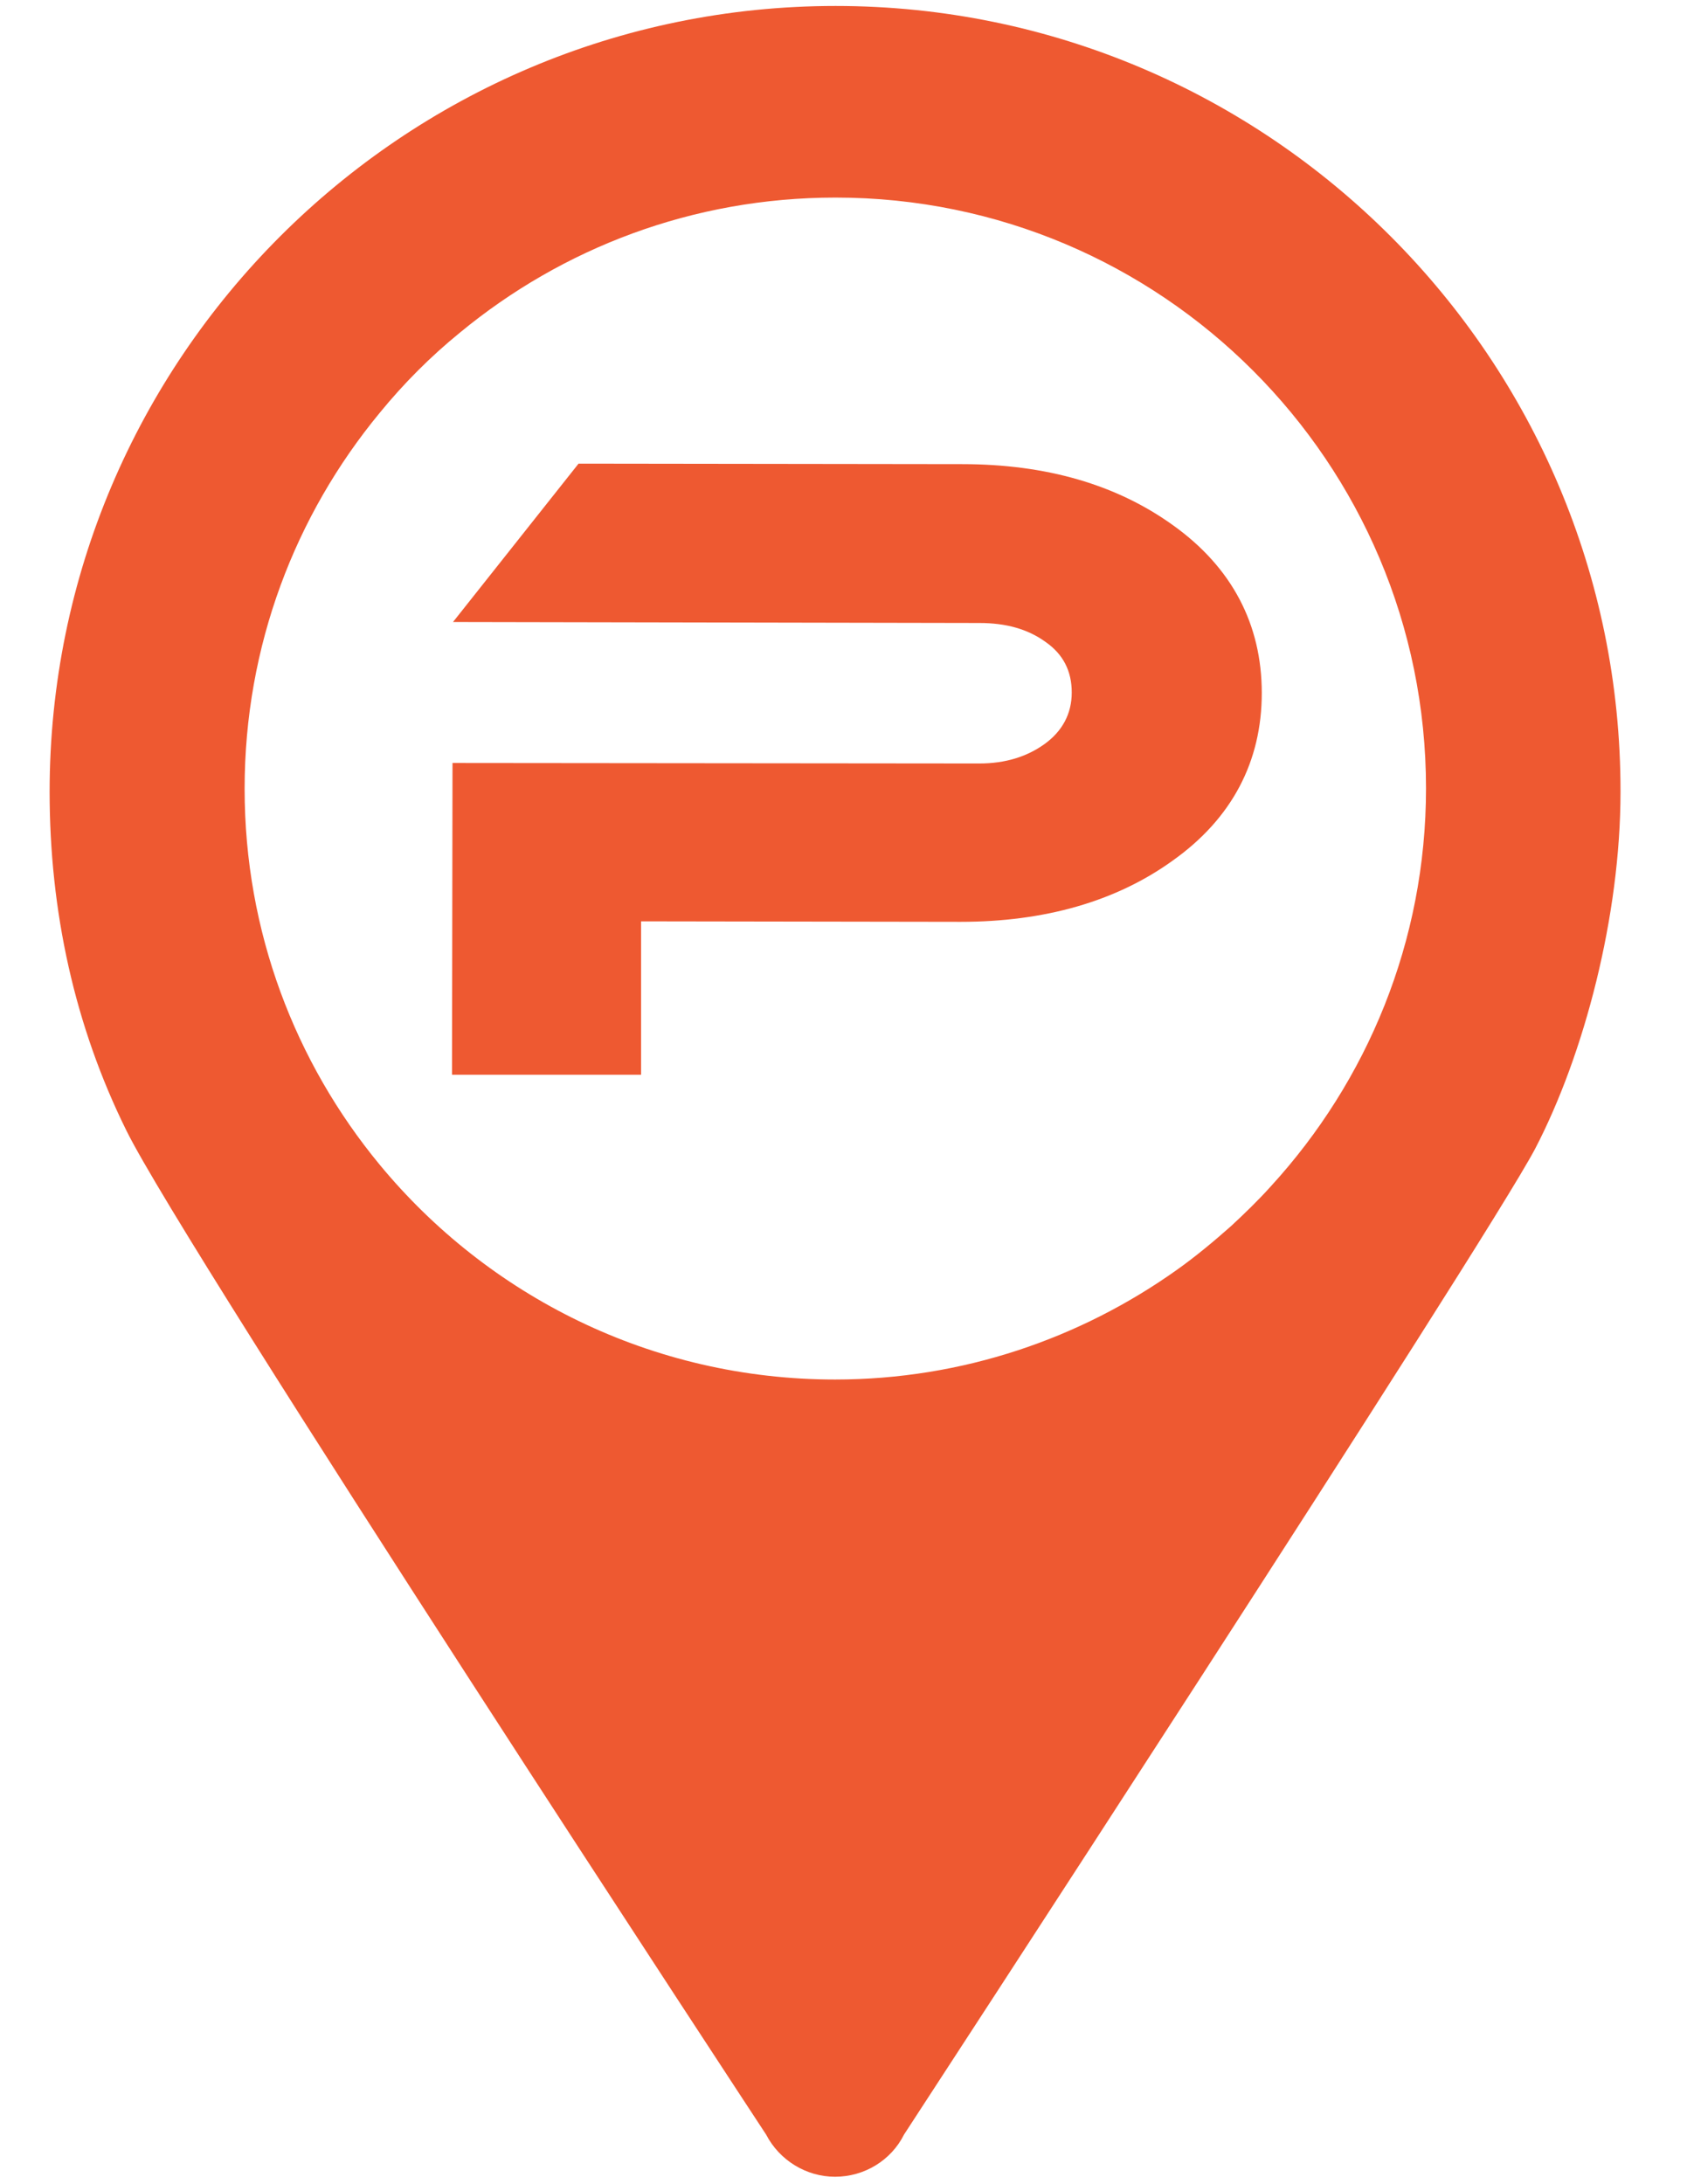 <?xml version="1.0" encoding="utf-8"?>
<!-- Generator: Adobe Illustrator 24.0.1, SVG Export Plug-In . SVG Version: 6.00 Build 0)  -->
<svg version="1.1" id="Layer_1" xmlns="http://www.w3.org/2000/svg" xmlns:xlink="http://www.w3.org/1999/xlink" x="0px" y="0px"
	 viewBox="0 0 34 44" style="enable-background:new 0 0 34 44;" xml:space="preserve">
<style type="text/css">
	.st0{fill:#ee5931;}
</style>
<g>
	<path class="st0" d="M16.84,0.12C8.11,0.12,1,7.22,1,15.95c0,2.4,0.5,4.71,1.55,6.83C3.75,25.21,15.44,43,15.44,43
		c0.27,0.52,0.81,0.85,1.39,0.85c0.59,0,1.13-0.33,1.39-0.85c0,0,11.72-17.96,12.72-19.86c0.99-1.9,1.72-4.69,1.72-7.19
		C32.67,7.22,25.57,0.12,16.84,0.12z M24.81,24.7c-0.35,0.31-0.71,0.61-1.09,0.88c-1.94,1.38-4.32,2.21-6.89,2.21
		c-3.7,0-7-1.69-9.18-4.33c-1.7-2.06-2.72-4.69-2.72-7.57s1.02-5.51,2.72-7.57C8.14,7.72,8.68,7.18,9.27,6.7
		c2.06-1.7,4.69-2.72,7.57-2.72c6.57,0,11.9,5.33,11.9,11.9c0,3.09-1.19,5.9-3.12,8.01C25.36,24.18,25.09,24.44,24.81,24.7z"/>
	<path class="st0" d="M23.63,17.34c-1.14,0.82-2.58,1.23-4.27,1.23l-6.44-0.01l0,3.09l-3.81,0l0.01-6.28l10.62,0.01
		c0.53,0,0.96-0.14,1.31-0.39c0.36-0.26,0.55-0.61,0.55-1.04c0-0.43-0.17-0.77-0.53-1.02c-0.36-0.26-0.8-0.38-1.33-0.38L9.13,12.53
		l2.53-3.19l7.73,0.01c1.69,0,3.11,0.41,4.25,1.23c1.19,0.85,1.79,2,1.79,3.38S24.83,16.49,23.63,17.34z"/>
</g>
</svg>
